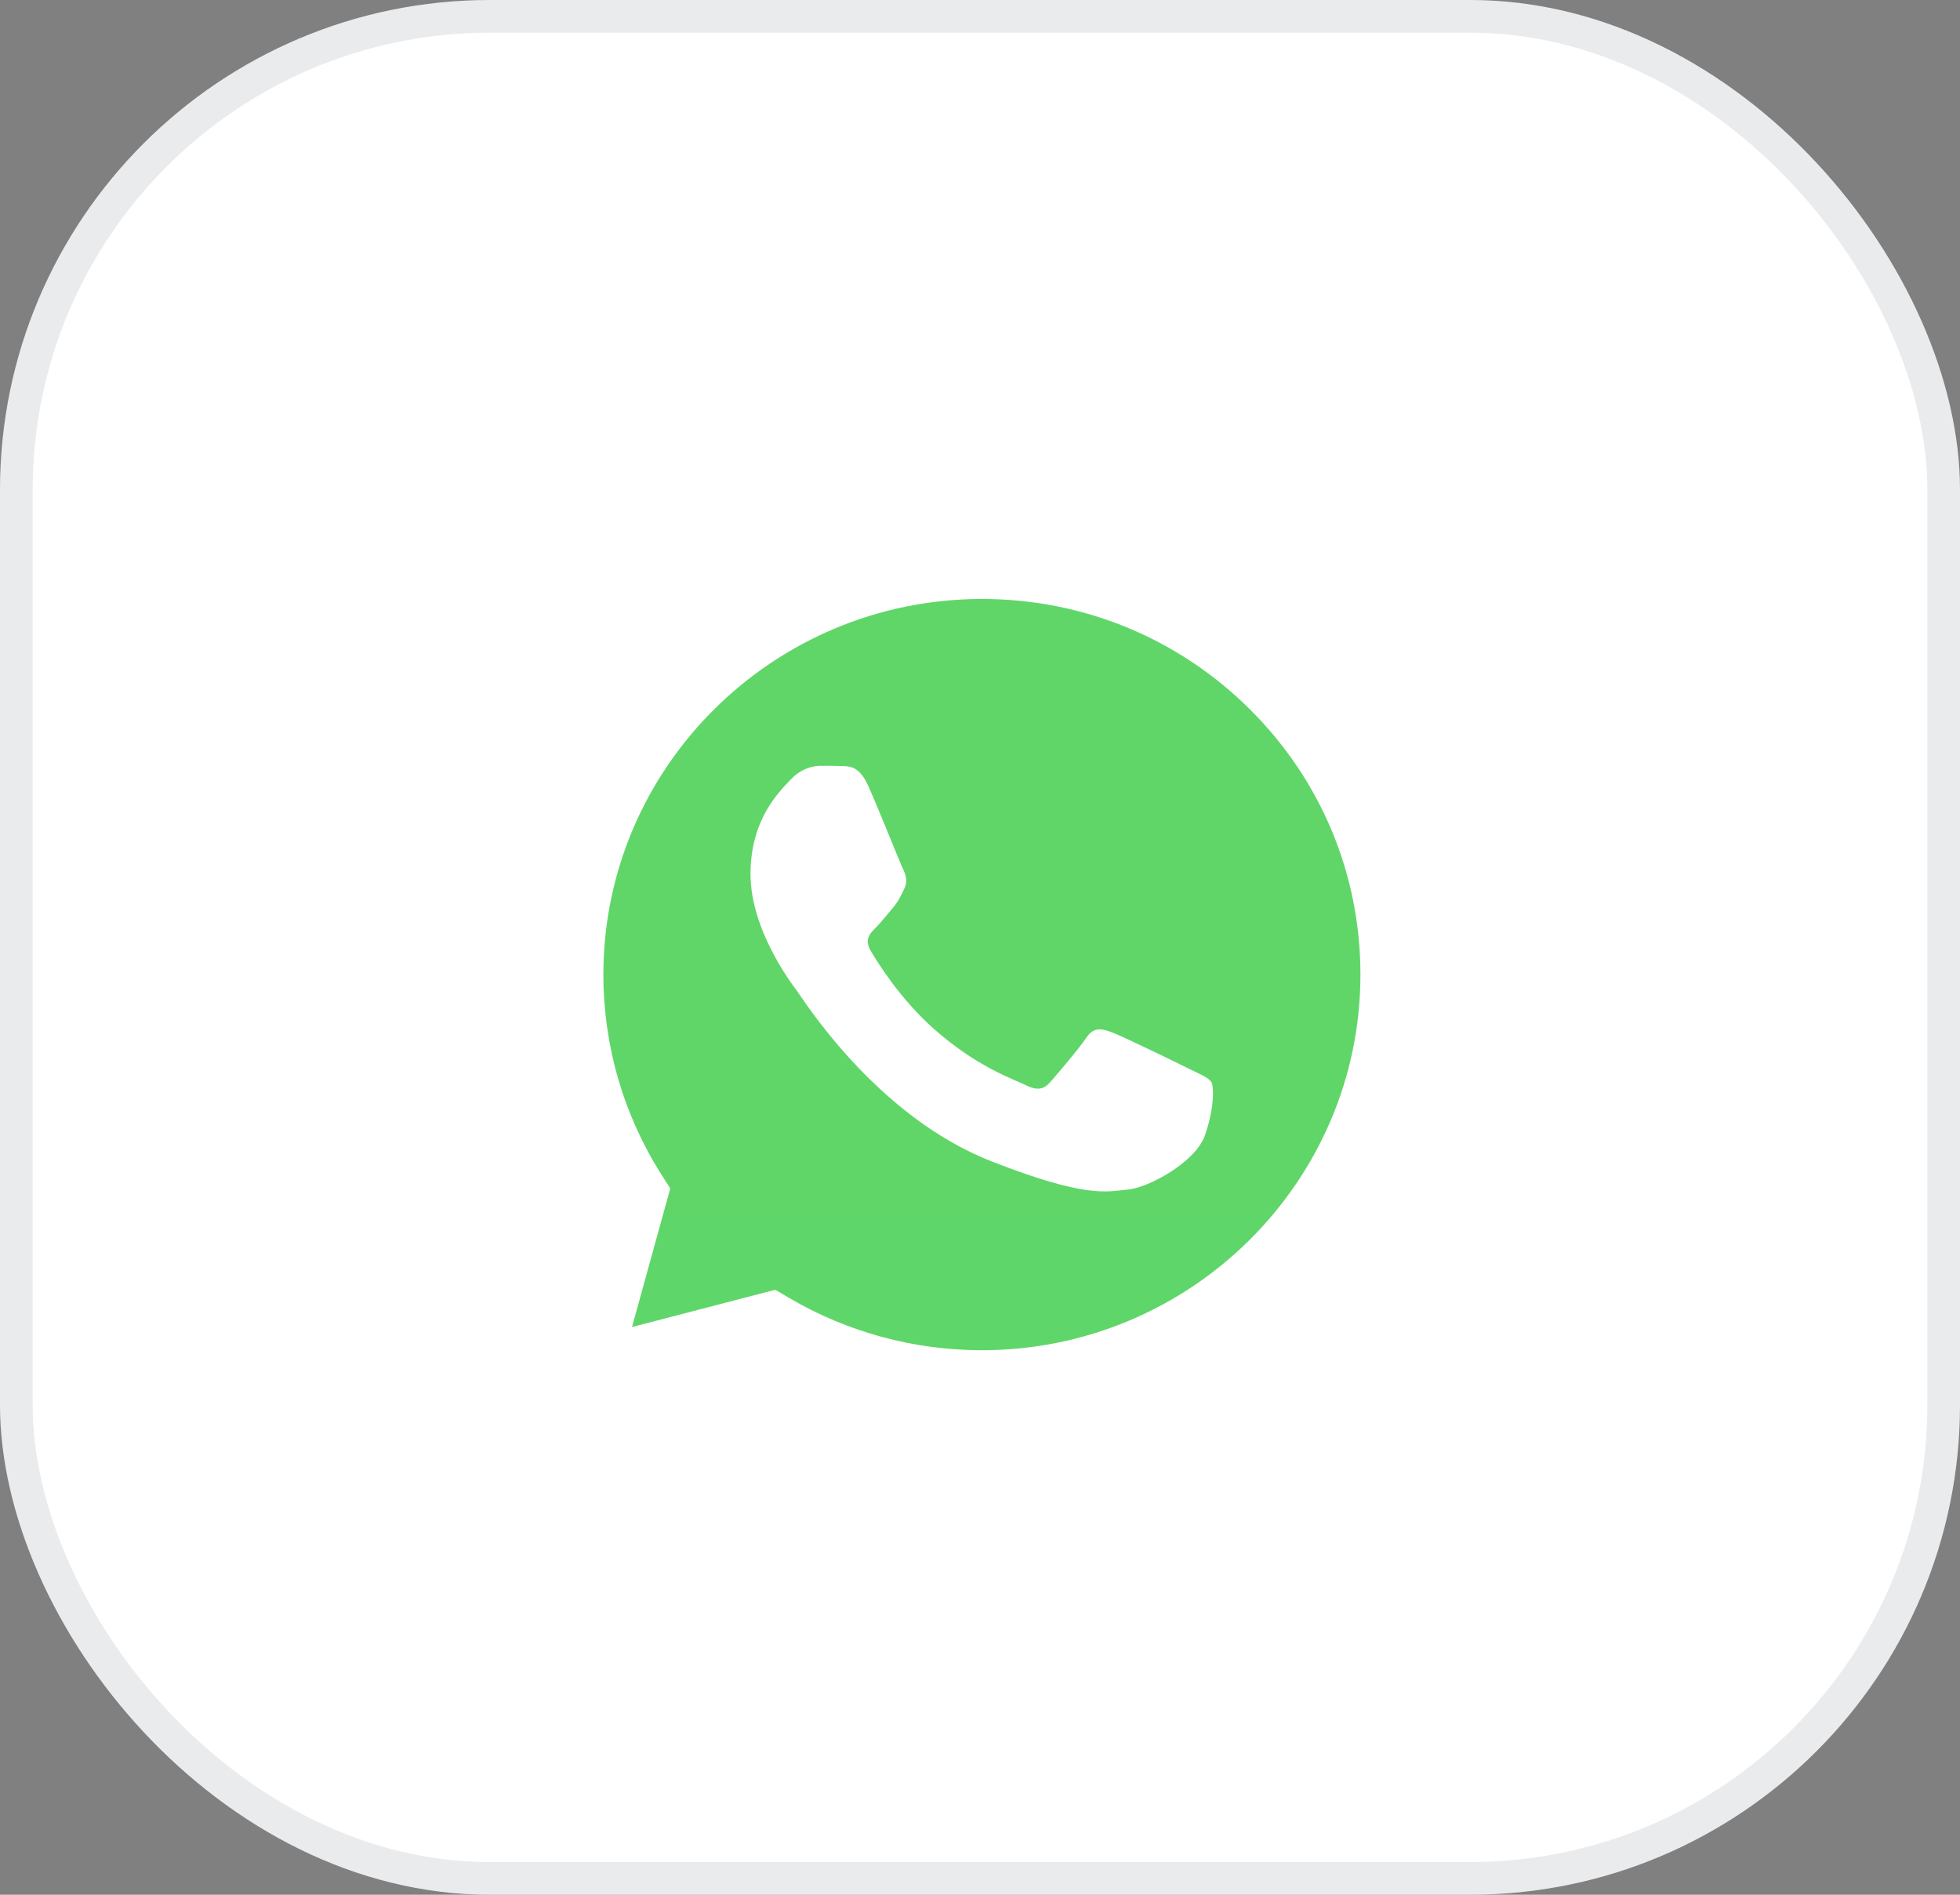 <?xml version="1.0" encoding="UTF-8"?> <svg xmlns="http://www.w3.org/2000/svg" width="60" height="58" viewBox="0 0 60 58" fill="none"><rect x="0" y="0" width="60" height="58" fill="#808080" stroke="none"/> <rect width="60" height="58" rx="15" fill="white"></rect> <rect x="0.5" y="0.5" width="59" height="57" rx="14.5" stroke="#132B41" stroke-opacity="0.09"></rect> <g clip-path="url(#clip0_16_184)"> <path d="M16.597 29.832C16.596 32.184 17.216 34.481 18.394 36.506L16.484 43.424L23.619 41.568C25.593 42.633 27.803 43.192 30.05 43.192H30.056C37.474 43.192 43.511 37.203 43.514 29.842C43.516 26.275 42.117 22.921 39.576 20.398C37.035 17.874 33.656 16.484 30.056 16.482C22.638 16.482 16.6 22.471 16.597 29.832" fill="url(#paint0_linear_16_184)"></path> <path d="M16.117 29.828C16.116 32.265 16.758 34.645 17.978 36.742L16 43.907L23.391 41.985C25.427 43.086 27.72 43.667 30.053 43.668H30.059C37.742 43.668 43.997 37.464 44 29.839C44.001 26.144 42.552 22.669 39.92 20.055C37.288 17.442 33.788 16.002 30.059 16C22.374 16 16.12 22.203 16.117 29.828ZM20.518 36.38L20.242 35.946C19.082 34.116 18.47 32.001 18.471 29.829C18.473 23.491 23.671 18.335 30.063 18.335C33.158 18.337 36.067 19.534 38.255 21.706C40.443 23.879 41.647 26.767 41.646 29.838C41.643 36.176 36.445 41.332 30.059 41.332H30.054C27.974 41.331 25.935 40.777 24.156 39.73L23.733 39.481L19.347 40.622L20.518 36.38Z" fill="url(#paint1_linear_16_184)"></path> <path d="M26.574 24.047C26.313 23.471 26.038 23.459 25.79 23.449C25.587 23.441 25.355 23.441 25.123 23.441C24.89 23.441 24.513 23.528 24.194 23.874C23.875 24.22 22.975 25.056 22.975 26.756C22.975 28.457 24.223 30.1 24.397 30.331C24.571 30.562 26.807 34.163 30.348 35.548C33.29 36.7 33.889 36.471 34.528 36.413C35.166 36.356 36.589 35.577 36.879 34.77C37.169 33.963 37.169 33.271 37.082 33.127C36.995 32.983 36.763 32.896 36.414 32.724C36.066 32.551 34.353 31.714 34.034 31.599C33.715 31.484 33.483 31.426 33.25 31.772C33.018 32.118 32.351 32.896 32.148 33.127C31.944 33.358 31.741 33.387 31.393 33.214C31.044 33.04 29.922 32.676 28.591 31.498C27.556 30.582 26.857 29.451 26.653 29.105C26.45 28.759 26.632 28.572 26.806 28.4C26.963 28.245 27.155 27.996 27.329 27.794C27.503 27.592 27.561 27.448 27.677 27.218C27.793 26.987 27.735 26.785 27.648 26.612C27.561 26.439 26.884 24.73 26.574 24.047Z" fill="white"></path> </g> <defs> <linearGradient id="paint0_linear_16_184" x1="1367.99" y1="2710.61" x2="1367.99" y2="16.482" gradientUnits="userSpaceOnUse"> <stop stop-color="#1FAF38"></stop> <stop offset="1" stop-color="#60D669"></stop> </linearGradient> <linearGradient id="paint1_linear_16_184" x1="1416" y1="2806.74" x2="1416" y2="16" gradientUnits="userSpaceOnUse"> <stop stop-color="#F9F9F9"></stop> <stop offset="1" stop-color="white"></stop> </linearGradient> <clipPath id="clip0_16_184"> <rect width="28" height="28" fill="white" transform="translate(16 16)"></rect> </clipPath> </defs> </svg> 